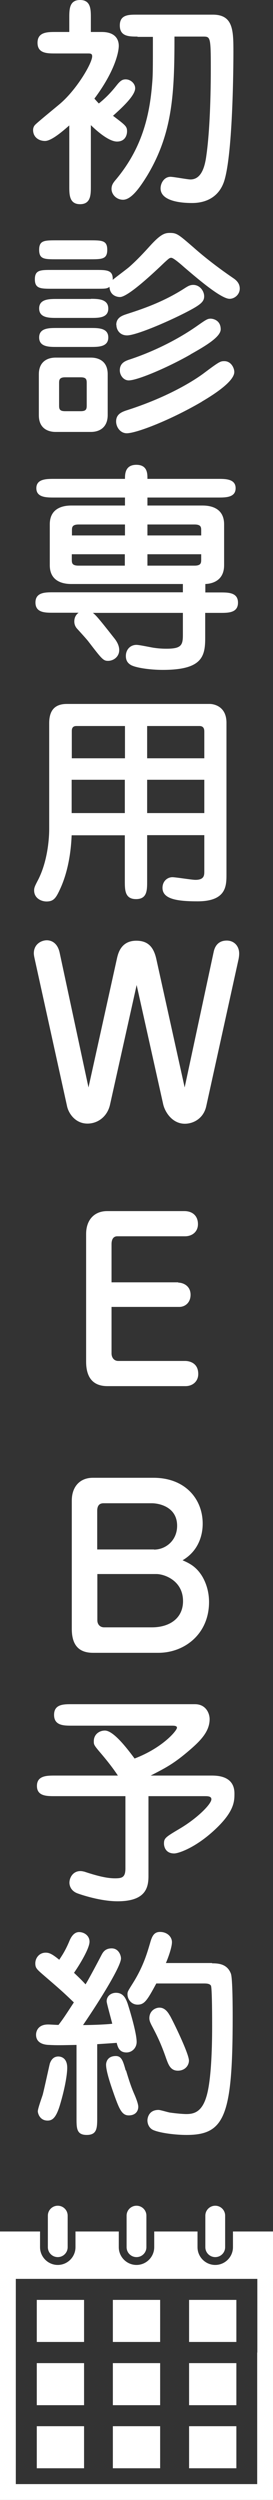 <?xml version="1.0" encoding="UTF-8"?>
<svg id="_レイヤー_2" data-name="レイヤー 2" xmlns="http://www.w3.org/2000/svg" viewBox="0 0 18.48 168.83">
  <rect x="0" y="0" width="18.48" height="168.83" fill="#333333" stroke="none"/>
  <defs>
    <style>
      .cls-1 {
        fill: #fff;
      }
    </style>
  </defs>
  <g id="background">
    <g>
      <g>
        <rect class="cls-1" x="2.49" y="155.32" width="3.2" height="2.84"/>
        <rect class="cls-1" x="7.64" y="155.32" width="3.2" height="2.84"/>
        <rect class="cls-1" x="12.8" y="155.32" width="3.2" height="2.84"/>
        <rect class="cls-1" x="2.49" y="159.59" width="3.2" height="2.84"/>
        <rect class="cls-1" x="7.64" y="159.59" width="3.2" height="2.84"/>
        <rect class="cls-1" x="12.8" y="159.59" width="3.2" height="2.84"/>
        <rect class="cls-1" x="2.49" y="163.85" width="3.2" height="2.84"/>
        <rect class="cls-1" x="7.64" y="163.85" width="3.2" height="2.84"/>
        <rect class="cls-1" x="12.8" y="163.85" width="3.2" height="2.84"/>
        <path class="cls-1" d="M3.91,152.43c.37,0,.67-.3,.67-.67v-2.13c0-.37-.3-.67-.67-.67s-.67,.3-.67,.67v2.13c0,.37,.3,.67,.67,.67Z"/>
        <path class="cls-1" d="M9.24,152.43c.37,0,.67-.3,.67-.67v-2.13c0-.37-.3-.67-.67-.67s-.67,.3-.67,.67v2.13c0,.37,.3,.67,.67,.67Z"/>
        <path class="cls-1" d="M15.77,150.7v1.06c0,.66-.54,1.2-1.2,1.2s-1.2-.54-1.2-1.2v-1.06h-2.93v1.06c0,.66-.54,1.2-1.2,1.2s-1.2-.54-1.2-1.2v-1.06h-2.93v1.06c0,.66-.54,1.2-1.2,1.2s-1.2-.54-1.2-1.2v-1.06H0v18.13H18.48v-18.13h-2.71Zm1.64,8.17v8.89H1.07v-13.86H17.42v4.98h0Z"/>
        <path class="cls-1" d="M14.57,152.43c.37,0,.67-.3,.67-.67v-2.13c0-.37-.3-.67-.67-.67s-.67,.3-.67,.67v2.13c0,.37,.3,.67,.67,.67Z"/>
      </g>
      <g>
        <path class="cls-1" d="M6.89,2.16c1,0,1.15,.6,1.15,.93,0,.45-.28,1.74-1.65,3.57,.09,.1,.13,.15,.3,.33,.33-.27,.71-.6,1.2-1.22,.28-.36,.43-.41,.62-.41,.33,0,.64,.28,.64,.6,0,.52-.99,1.4-1.5,1.86,.86,.65,.95,.72,.95,1.05,0,.24-.12,.69-.68,.69-.51,0-1.26-.61-1.77-1.11v4.14c0,.55,0,1.2-.73,1.2s-.73-.65-.73-1.2v-4.12c-.41,.36-1.2,1.05-1.64,1.05s-.81-.27-.81-.74c0-.12,.04-.24,.12-.33,.09-.12,1.32-1.12,1.63-1.38,1.16-.95,2.25-2.79,2.25-3.27,0-.19-.13-.19-.3-.19H3.74c-.55,0-1.2,0-1.2-.72s.65-.73,1.2-.73h.95v-.96c0-.56,0-1.2,.73-1.2s.73,.64,.73,1.2v.96h.74Zm2.42,.31c-.57,0-1.2,0-1.2-.75s.63-.73,1.2-.73h5.1c1.39,0,1.39,1.09,1.39,2.55,0,.84-.03,6.66-.6,8.61-.34,1.16-1.26,1.56-2.19,1.56-.33,0-2.14,0-2.14-.99,0-.36,.25-.78,.67-.78,.21,0,1.16,.18,1.35,.18,.75,0,.98-.87,1.08-1.62,.18-1.25,.3-3.33,.3-5.9,0-2.09-.03-2.13-.51-2.13h-1.95c0,3.79-.11,6.5-1.84,9.38-.5,.81-1.08,1.64-1.64,1.64-.45,0-.78-.36-.78-.73,0-.26,.11-.42,.32-.66,1.56-1.88,2.22-3.9,2.42-6.34,.06-.65,.06-.92,.06-3.27h-1.04Z"/>
        <path class="cls-1" d="M3.54,19.5c-.79,0-1.18,0-1.18-.64s.39-.63,1.18-.63h2.92c.78,0,1.2,0,1.17,.67,.18-.16,1-.76,1.15-.9,.54-.48,1-.98,1.38-1.4,.71-.78,.99-.87,1.33-.87,.48,0,.58,.09,1.61,.98,.54,.48,1.44,1.22,2.67,2.06,.18,.12,.46,.33,.46,.72s-.34,.69-.69,.69c-.62,0-2.43-1.59-3.08-2.14-.2-.18-.72-.63-.86-.63-.12,0-.15,.03-.45,.3-.71,.68-2.48,2.35-3.03,2.35-.04,0-.67,0-.71-.69-.17,.13-.25,.13-.98,.13H3.54Zm2.61,4.65c.54,0,1.14,.25,1.14,1.12v2.76c0,.79-.5,1.14-1.14,1.14H3.77c-.54,0-1.14-.25-1.14-1.12v-2.78c0-.79,.51-1.12,1.14-1.12h2.38Zm-.08-7.92c.83,0,1.19,0,1.19,.64s-.36,.64-1.19,.64H3.83c-.83,0-1.18,0-1.18-.64s.36-.64,1.18-.64h2.25Zm.08,3.95c.51,0,1.18,.02,1.18,.66s-.67,.63-1.18,.63H3.83c-.5,0-1.18,0-1.18-.64s.69-.64,1.18-.64h2.33Zm0,1.97c.51,0,1.18,0,1.18,.64s-.67,.64-1.18,.64H3.83c-.51,0-1.18,0-1.18-.64s.67-.64,1.18-.64h2.33Zm-1.74,3.33c-.38,0-.41,.17-.41,.38v1.53c0,.23,.03,.38,.41,.38h1.05c.38,0,.41-.15,.41-.38v-1.53c0-.23-.03-.38-.41-.38h-1.05Zm9.25,1.65c-2.16,1.26-4.44,2.13-5.08,2.13-.43,0-.72-.41-.72-.8,0-.52,.43-.66,.81-.78,3.15-1.02,4.86-2.28,5.08-2.44,1.12-.84,1.17-.85,1.44-.85,.45,0,.67,.46,.67,.73,0,.61-1.27,1.46-2.21,2.01Zm-5.79-5.19c0-.5,.42-.63,.68-.72,.96-.31,2.46-.79,3.96-1.76,.19-.12,.34-.22,.57-.22,.45,0,.74,.42,.74,.77,0,.32-.18,.52-.9,.91-1.27,.69-3.67,1.73-4.32,1.73-.51,0-.72-.4-.72-.7Zm5.04,1.99c-1.44,.83-3.58,1.76-4.2,1.76-.34,0-.6-.34-.6-.68,0-.52,.41-.65,.72-.75,1.53-.51,3.15-1.3,4.47-2.22,.67-.47,.75-.52,.97-.52,.08,0,.67,.06,.67,.72,0,.52-1.06,1.14-2.04,1.69Z"/>
        <path class="cls-1" d="M13.89,40.01h1.04c.52,0,1.18,0,1.18,.69s-.66,.69-1.18,.69h-1.04v1.71c0,1.26-.24,2.14-2.87,2.14-.86,0-1.82-.14-2.16-.33-.22-.13-.34-.31-.34-.61,0-.42,.29-.75,.72-.75,.2,0,1.02,.18,1.19,.2,.4,.06,.73,.06,.84,.06,.99,0,1.11-.23,1.11-.92v-1.5H6.29c.2,.17,.29,.24,1.42,1.68,.2,.24,.36,.53,.36,.83,0,.45-.38,.73-.76,.73-.32,0-.42-.13-1.32-1.3-.11-.15-.65-.74-.76-.86-.14-.15-.2-.32-.2-.5,0-.33,.17-.5,.29-.59h-1.74c-.53,0-1.18,0-1.18-.69s.66-.69,1.18-.69H12.38v-.56H4.86c-.29,0-1.49,0-1.49-1.27v-2.76c0-1.27,1.2-1.27,1.49-1.27h3.6v-.54H3.65c-.5,0-1.19,0-1.19-.63s.69-.63,1.19-.63h4.81c0-.31,0-.95,.77-.95s.75,.63,.75,.95h4.8c.48,0,1.17,0,1.17,.63s-.67,.63-1.17,.63h-4.8v.54h3.69c.3,0,1.5,0,1.5,1.27v2.76c0,1.18-1.02,1.26-1.27,1.27v.56Zm-5.43-3.85v-.74h-3.13c-.46,0-.46,.2-.46,.41v.33h3.6Zm-3.6,1.27v.35c0,.23,0,.42,.46,.42h3.13v-.77h-3.6Zm8.76-1.27v-.33c0-.21,0-.41-.45-.41h-3.19v.74h3.64Zm-3.64,1.27v.77h3.19c.45,0,.45-.2,.45-.42v-.35h-3.64Z"/>
        <path class="cls-1" d="M8.45,56.41h-3.6c-.02,.41-.08,2.07-.75,3.56-.3,.66-.45,.91-.95,.91-.36,0-.84-.22-.84-.75,0-.19,.06-.31,.29-.75,.73-1.46,.73-3.21,.73-3.38v-7.16c0-.76,.29-1.3,1.19-1.3H14.21c.18,0,1.12,.1,1.12,1.27v10.23c0,.78,0,1.83-1.96,1.83-1.38,0-2.37-.15-2.37-.91,0-.45,.33-.72,.67-.72,.23,0,1.31,.18,1.56,.18,.6,0,.6-.32,.6-.57v-2.45h-3.87v3.12c0,.6,0,1.2-.75,1.2s-.76-.6-.76-1.2v-3.12Zm0-7.38h-3.25c-.11,0-.34,0-.34,.33v1.85h3.6v-2.18Zm0,3.63h-3.6v2.25h3.6v-2.25Zm1.51-1.45h3.87v-1.79c0-.12,0-.39-.33-.39h-3.54v2.18Zm0,3.7h3.87v-2.25h-3.87v2.25Z"/>
        <path class="cls-1" d="M7.98,119.91c-.33-.5-.71-.98-1.09-1.43-.54-.63-.54-.65-.54-.89,0-.47,.38-.72,.75-.72,.57,0,1.47,1.16,2.01,1.89,1.91-.73,2.87-1.89,2.87-2.08,0-.14-.2-.14-.36-.14H4.86c-.54,0-1.2,0-1.2-.73s.66-.72,1.2-.72H13.2c.74,0,.99,.62,.99,1.01,0,.82-.6,1.44-1.33,2.07-1.09,.94-1.63,1.21-2.66,1.74h4.09c.39,0,1.58,0,1.58,1.21,0,.53,0,1.25-1.44,2.55-1.26,1.14-2.36,1.5-2.64,1.5-.64,0-.69-.55-.69-.66,0-.38,.1-.44,1.11-1.04,1.17-.7,2.1-1.64,2.1-1.96,0-.2-.23-.21-.44-.21h-3.82v5.4c0,.79-.2,1.7-2.09,1.7-1.17,0-2.49-.45-2.73-.54-.51-.2-.53-.63-.53-.71,0-.36,.25-.79,.74-.79,.12,0,.21,.03,.27,.04,.99,.33,1.59,.45,2.07,.45s.71-.06,.71-.67v-4.88H3.69c-.53,0-1.19,0-1.19-.69s.66-.7,1.19-.7H7.98Z"/>
        <path class="cls-1" d="M5.18,138.1c-1.08,.02-1.28,.03-1.88,0-.29-.01-.86-.1-.86-.69,0-.21,.12-.69,.81-.69,.15,0,.54,.03,.71,.03,.3-.39,.38-.51,1.04-1.52-.76-.73-.9-.85-2.12-1.9-.4-.35-.49-.44-.49-.74,0-.36,.27-.72,.7-.72,.23,0,.42,.07,.92,.48,.17-.26,.42-.61,.71-1.32,.15-.34,.36-.55,.63-.55,.36,0,.71,.25,.71,.65,0,.45-.66,1.54-1.05,2.1,.24,.23,.48,.45,.78,.78,.18-.27,.92-1.67,1.08-1.98,.1-.19,.25-.45,.69-.45,.47,0,.63,.47,.63,.68,0,.52-1.38,2.76-2.57,4.5,.45,0,1.49-.03,1.98-.09-.13-.51-.38-1.4-.38-1.51,0-.38,.32-.58,.63-.58,.52,0,.67,.42,.78,.7,.06,.18,.62,1.95,.62,2.62,0,.39-.3,.71-.69,.71-.48,0-.59-.36-.66-.65-.38,.03-1.04,.07-1.32,.09v4.93c0,.72,0,1.2-.71,1.2s-.69-.48-.69-1.2v-4.88Zm-.63,1.55c0,.38-.12,1.26-.49,2.5-.27,.9-.53,1.06-.84,1.06-.52,0-.66-.48-.66-.63,0-.18,.28-.95,.33-1.11,.09-.33,.41-1.81,.48-2.1,.08-.24,.22-.42,.43-.47,.21-.06,.75-.01,.75,.74Zm3.98,.17c.19,.63,.34,1.11,.58,1.65,.09,.21,.25,.61,.25,.81,0,.25-.15,.58-.65,.58-.46,0-.64-.45-.96-1.33-.19-.54-.57-1.6-.57-2.1,0-.07,.03-.58,.66-.58,.39,0,.49,.34,.67,.98Zm5.83-7.23c.41,0,1.02,.03,1.27,.7,.12,.33,.12,2.39,.12,2.94,0,6.69-.55,7.95-3.12,7.95-.73,0-1.74-.12-2.23-.32-.3-.12-.42-.42-.42-.66,0-.15,.08-.71,.75-.71,.13,0,.67,.17,.78,.18,.48,.07,.95,.1,1.1,.1,.52,0,1.05-.14,1.36-1.17,.11-.36,.39-1.45,.39-4.78,0-.39,0-2.58-.08-2.72s-.3-.15-.46-.15h-3.24c-.63,1.17-.81,1.43-1.27,1.43-.39,0-.68-.33-.68-.71,0-.17,.04-.22,.39-.78,.71-1.14,.96-2.07,1.14-2.67,.13-.47,.27-.75,.67-.75,.5,0,.81,.34,.81,.69,0,.3-.2,.92-.41,1.41h3.12Zm-2.87,3.51c.18,.3,1.3,2.58,1.3,3.06,0,.31-.25,.68-.75,.68s-.64-.41-.79-.82c-.36-1.04-.64-1.59-.99-2.25-.09-.18-.15-.31-.15-.48,0-.34,.21-.61,.54-.69,.48-.11,.74,.33,.84,.51Z"/>
      </g>
      <g>
        <path class="cls-1" d="M14.45,64.36c.04-.24,.18-.84,.9-.84,.49,0,.84,.36,.84,.88,0,.15-.03,.34-.06,.46l-2.17,9.85c-.18,.81-.85,1.18-1.45,1.18-.83,0-1.33-.76-1.46-1.3l-1.8-8.07-1.8,8.07c-.18,.82-.83,1.29-1.53,1.29-.83,0-1.28-.7-1.38-1.17l-2.17-9.85c-.03-.14-.08-.34-.08-.48,0-.63,.52-.88,.88-.88,.27,0,.72,.14,.87,.85l1.95,9.09,1.92-8.68c.08-.36,.27-1.23,1.32-1.23,.79,0,1.17,.43,1.35,1.23l1.92,8.68,1.95-9.09Z"/>
        <path class="cls-1" d="M12.07,86.62c.29,0,.83,.19,.83,.82,0,.54-.38,.82-.76,.82H7.55v3.15c0,.21,.12,.5,.46,.5h4.53c.15,0,.88,.05,.88,.88,0,.51-.39,.82-.86,.82H7.27c-.99,0-1.44-.6-1.44-1.65v-8.63c0-.93,.54-1.54,1.42-1.54h5.23c.57,0,.92,.34,.92,.88s-.42,.82-.87,.82H7.94c-.3,0-.39,.26-.39,.53v2.58h4.51Z"/>
        <path class="cls-1" d="M6.3,111.62c-1.09,0-1.44-.67-1.44-1.62v-8.66c0-.94,.55-1.54,1.42-1.54h4.11c2.16,0,3.33,1.45,3.33,3.09,0,.27,0,1.68-1.36,2.48,.42,.19,.91,.4,1.33,1.09,.33,.56,.46,1.17,.46,1.73,0,2.15-1.65,3.43-3.43,3.43H6.3Zm4.13-6.97c.77,0,1.56-.6,1.56-1.61,0-1.28-1.23-1.52-1.7-1.52h-3.29c-.33,0-.42,.24-.42,.51v2.61h3.84Zm-3.84,4.78c0,.26,.17,.47,.46,.47h3.24c1.16,0,2.1-.59,2.1-1.77,0-1.4-1.28-1.83-1.8-1.83H6.59v3.14Z"/>
      </g>
    </g>
  </g>
</svg>